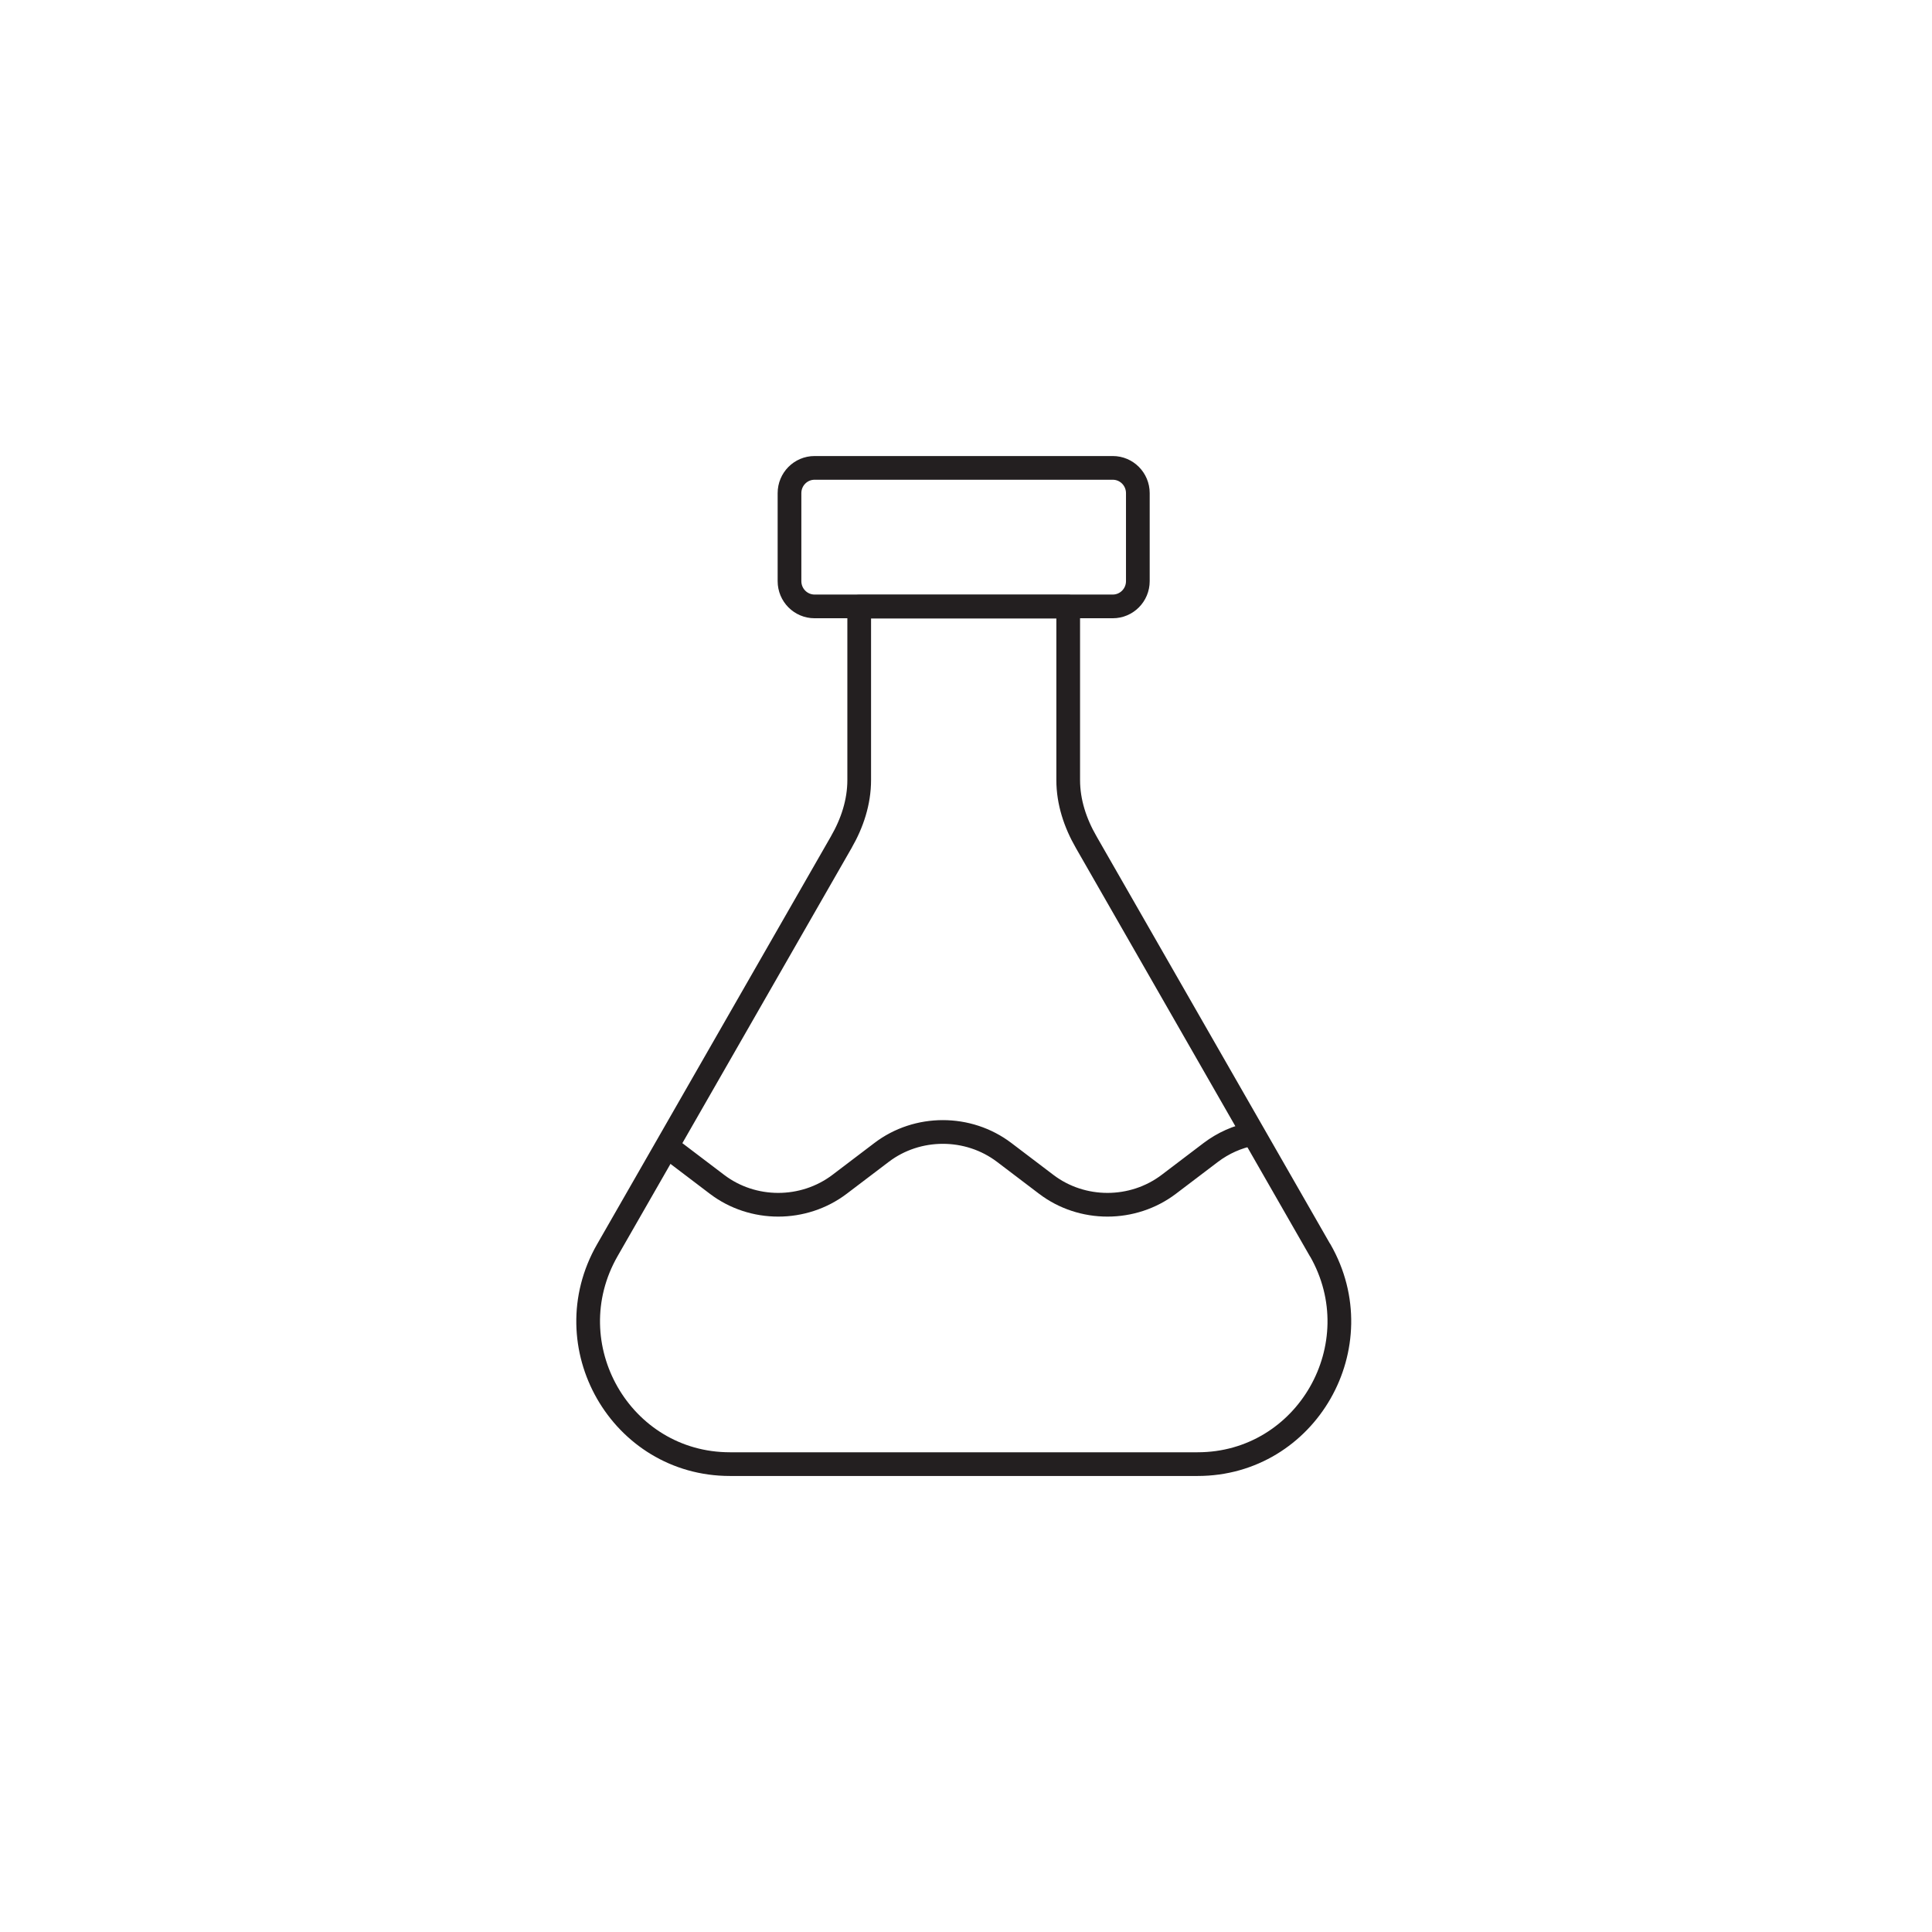 <svg width="163" height="163" viewBox="0 0 163 163" fill="none" xmlns="http://www.w3.org/2000/svg">
<path d="M93.884 39.475H68.723C67.556 39.475 66.609 40.428 66.609 41.604V49.032C66.609 50.208 67.556 51.161 68.723 51.161H93.884C95.051 51.161 95.998 50.208 95.998 49.032V41.604C95.998 40.428 95.051 39.475 93.884 39.475Z" stroke="#231F20" stroke-width="2" stroke-linecap="round" stroke-linejoin="round"/>
<path d="M111.375 105.481L91.648 71.063C91.648 71.063 91.648 71.044 91.638 71.044C90.712 69.439 90.123 67.66 90.123 65.813V51.181H72.49V65.813C72.49 67.67 71.901 69.449 70.975 71.053C70.975 71.053 70.975 71.073 70.965 71.073L51.238 105.481C46.644 113.502 52.386 123.526 61.584 123.526H101.038C110.236 123.526 115.978 113.502 111.384 105.481H111.375Z" stroke="#231F20" stroke-width="2" stroke-linecap="round" stroke-linejoin="round"/>
<path d="M56.527 96.932C56.668 97.028 56.809 97.124 56.949 97.23L60.487 99.916C63.511 102.219 67.802 102.219 70.837 99.916L74.375 97.23C77.4 94.927 81.691 94.927 84.725 97.23L88.263 99.916C91.287 102.219 95.579 102.219 98.613 99.916L102.151 97.23C103.206 96.433 104.402 95.906 105.648 95.666" stroke="#231F20" stroke-width="2" stroke-linecap="round" stroke-linejoin="round"/>
</svg>
